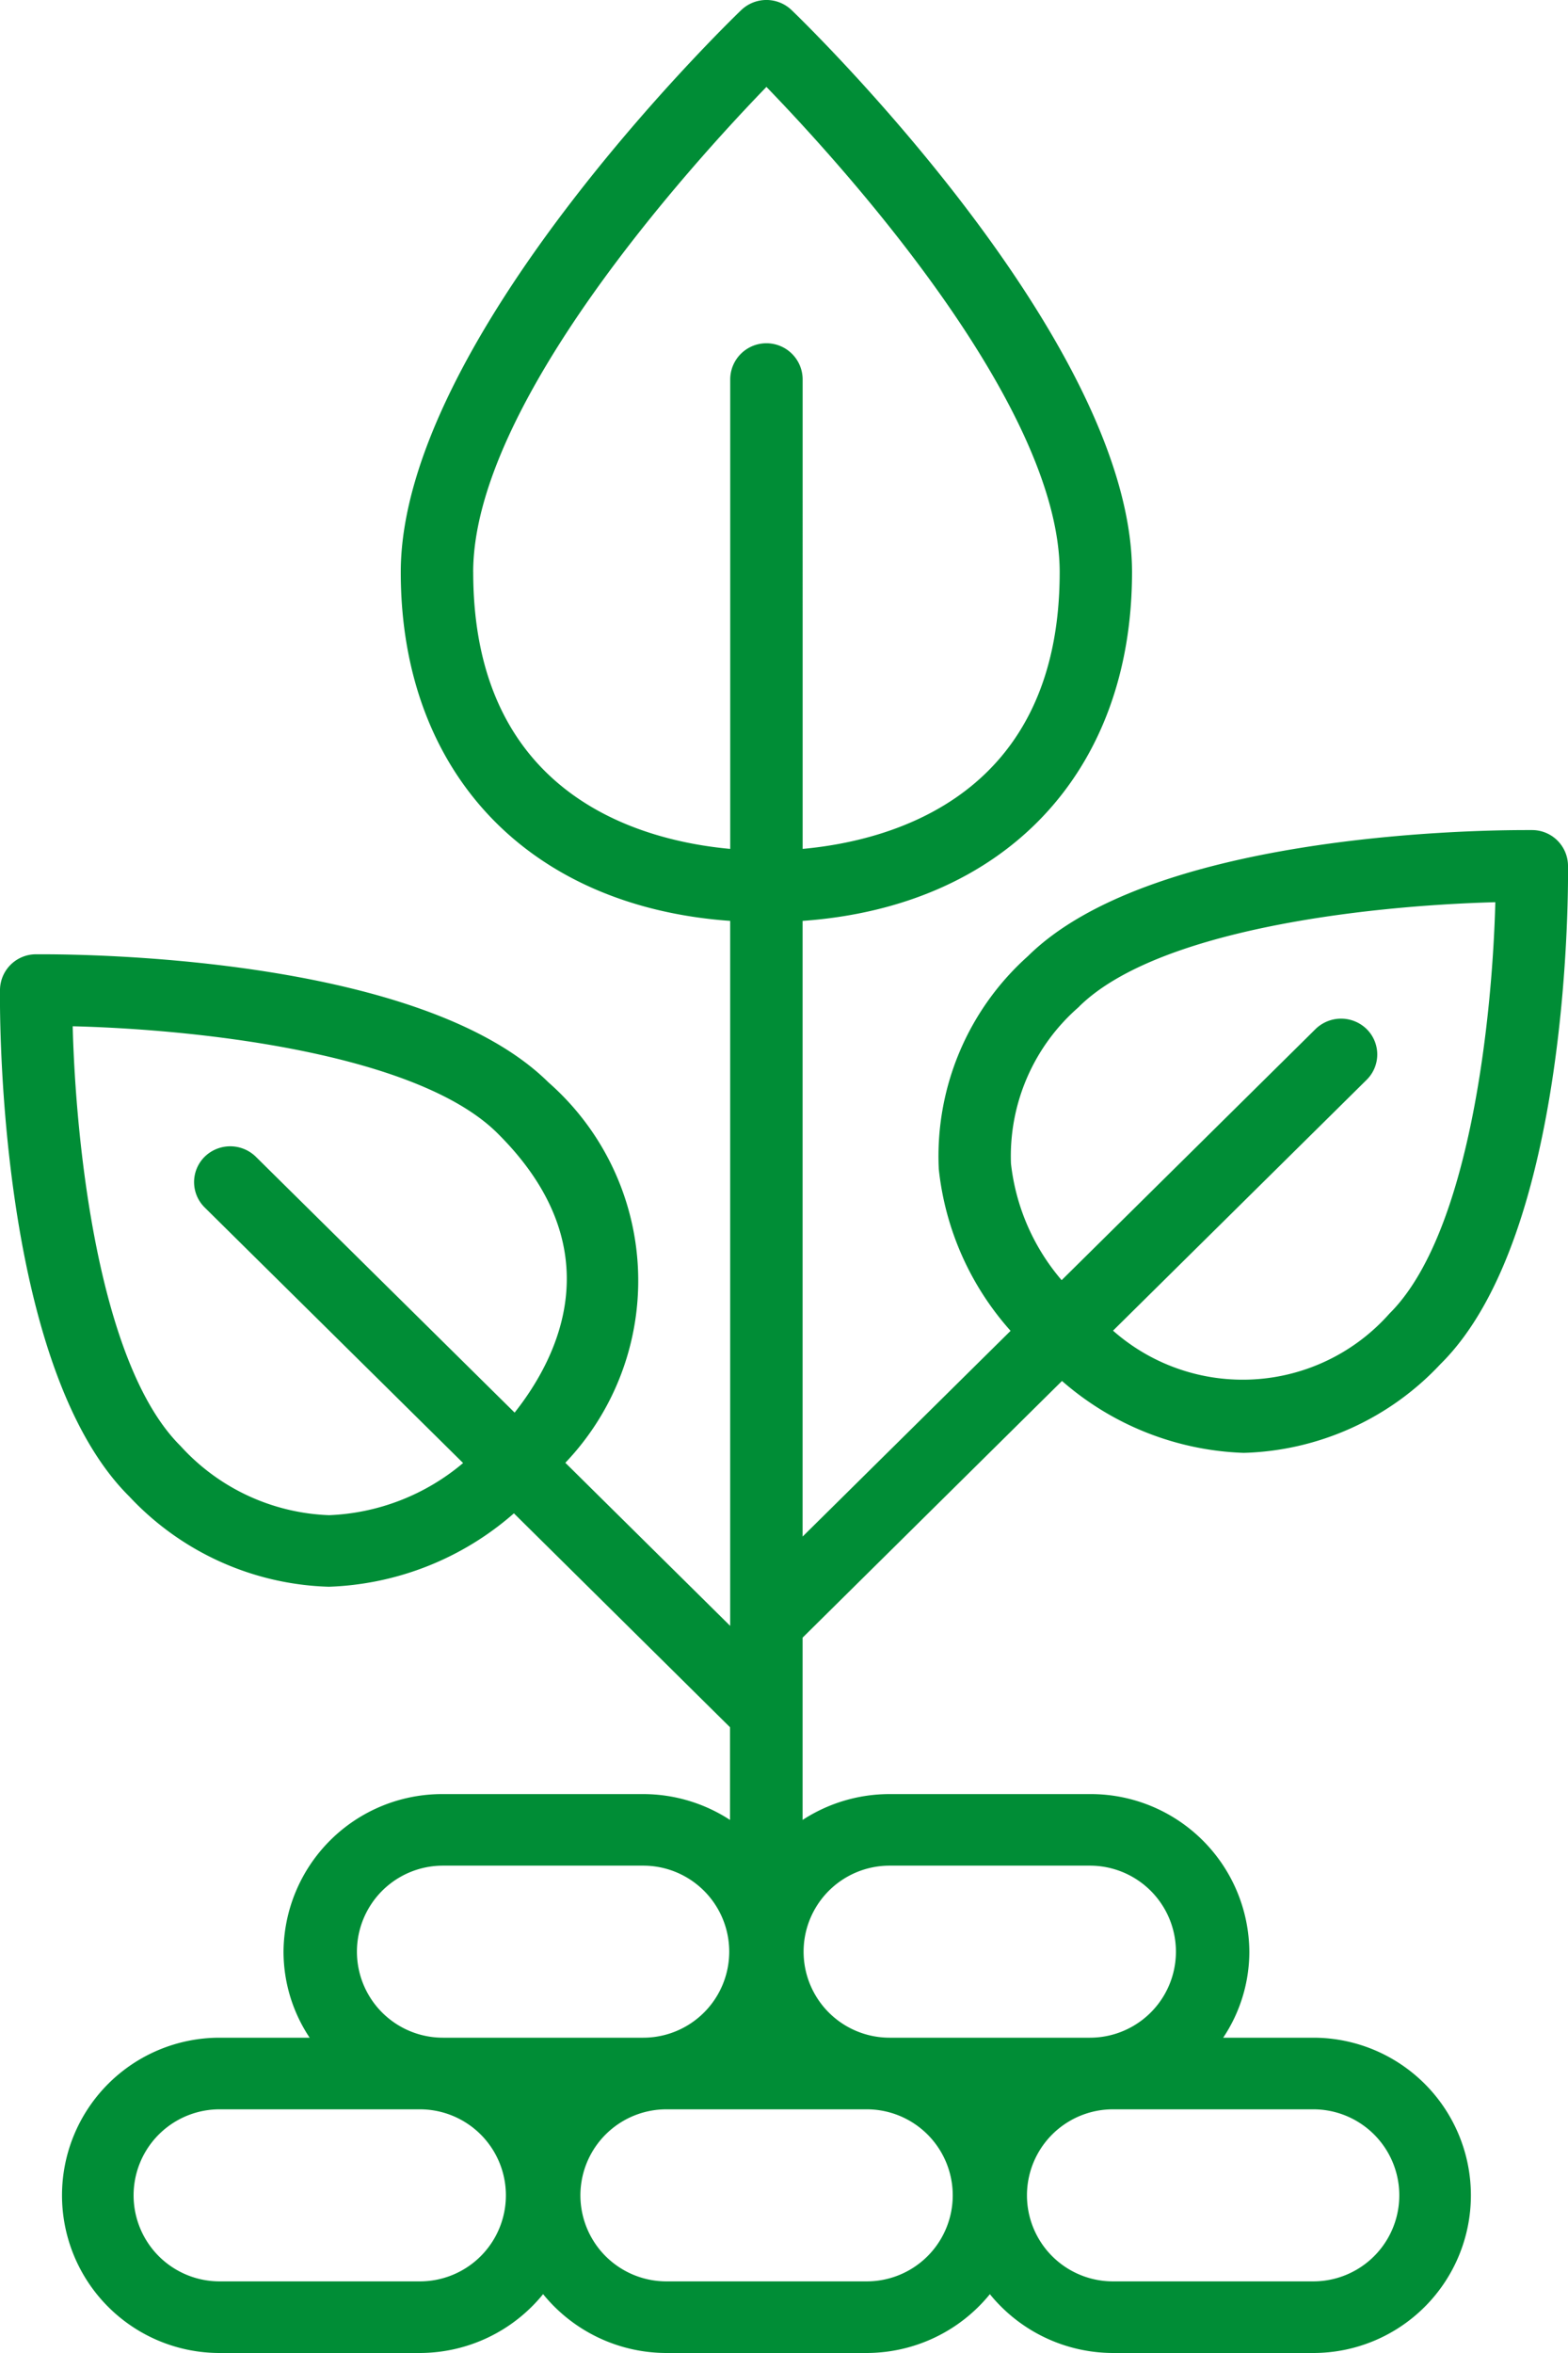 <svg xmlns="http://www.w3.org/2000/svg" width="44" height="66" viewBox="0 0 44 66">
    <defs>
        <clipPath id="pjxtlwuiia">
            <path data-name="사각형 161277" style="fill:none" d="M0 0h44v66H0z"/>
        </clipPath>
    </defs>
    <g data-name="icon2" style="clip-path:url(#pjxtlwuiia)">
        <path data-name="패스 595" d="M36.852 57.156h-2.528a4.346 4.346 0 0 0 .734-2.413 4.451 4.451 0 0 0-4.473-4.42h-5.622a4.467 4.467 0 0 0-2.441.725v-5.113l7.279-7.2a8.166 8.166 0 0 0 5.1 2.017 7.85 7.85 0 0 0 5.521-2.491C44.1 34.632 44.005 24.693 44 24.273a1.008 1.008 0 0 0-1-.99h-.176c-1.738 0-10.575.17-13.98 3.537a7.522 7.522 0 0 0-2.5 5.976 8.09 8.09 0 0 0 2.014 4.533L22.522 43.1V25.83c5.65-.4 9.244-4.146 9.244-9.781 0-6.5-9.162-15.39-9.552-15.765a1.022 1.022 0 0 0-1.415 0c-.391.374-9.553 9.262-9.553 15.765 0 5.634 3.595 9.382 9.244 9.781v19.775l-4.626-4.575a7.4 7.4 0 0 0-.477-10.673c-3.456-3.417-12.44-3.59-14.208-3.59H1a1.01 1.01 0 0 0-1 .99c-.006.427-.1 10.529 3.63 14.22a7.976 7.976 0 0 0 5.6 2.53 8.3 8.3 0 0 0 5.191-2.059l6.064 6v2.6a4.465 4.465 0 0 0-2.441-.725h-5.615a4.451 4.451 0 0 0-4.473 4.42 4.353 4.353 0 0 0 .733 2.413H6.162a4.422 4.422 0 1 0 0 8.844h5.621a4.465 4.465 0 0 0 3.457-1.651A4.465 4.465 0 0 0 18.7 66h5.622a4.464 4.464 0 0 0 3.455-1.65A4.463 4.463 0 0 0 31.231 66h5.622a4.422 4.422 0 1 0 0-8.844M30.28 28.235c2.152-2.124 7.887-2.826 11.681-2.929-.082 3.166-.7 9.291-2.973 11.541a5.5 5.5 0 0 1-7.755.477l7.117-7.036a1 1 0 0 0 0-1.423 1.026 1.026 0 0 0-1.435 0l-7.124 7.043a6.057 6.057 0 0 1-1.422-3.269 5.538 5.538 0 0 1 1.911-4.4m-23.1 4.208a1.026 1.026 0 0 0-1.438 0 1 1 0 0 0 0 1.42l7.253 7.17a6.206 6.206 0 0 1-3.76 1.463 5.916 5.916 0 0 1-4.168-1.94C2.746 38.263 2.121 32 2.04 28.786c3.74.093 9.692.8 11.909 2.99 3.276 3.239 1.715 6.3.492 7.847zM24.963 52.33h5.622a2.413 2.413 0 1 1 0 4.826h-5.622a2.413 2.413 0 1 1 0-4.826M13.278 16.049c0-4.7 6.114-11.426 8.229-13.611 2.114 2.184 8.229 8.9 8.229 13.611 0 6.258-4.687 7.531-7.213 7.762V10.644a1.016 1.016 0 0 0-2.032 0v13.167c-2.527-.231-7.212-1.5-7.212-7.762m-.85 36.281h5.621a2.413 2.413 0 1 1 0 4.826h-5.621a2.413 2.413 0 1 1 0-4.826m-.647 11.661h-5.62a2.413 2.413 0 1 1 0-4.826h5.621a2.413 2.413 0 1 1 0 4.826m12.537 0H18.7a2.413 2.413 0 1 1 0-4.826h5.622a2.413 2.413 0 1 1 0 4.826m12.533 0h-5.624a2.413 2.413 0 1 1 0-4.826h5.622a2.413 2.413 0 1 1 0 4.826" style="fill:#008d36"/>
    </g>
</svg>
